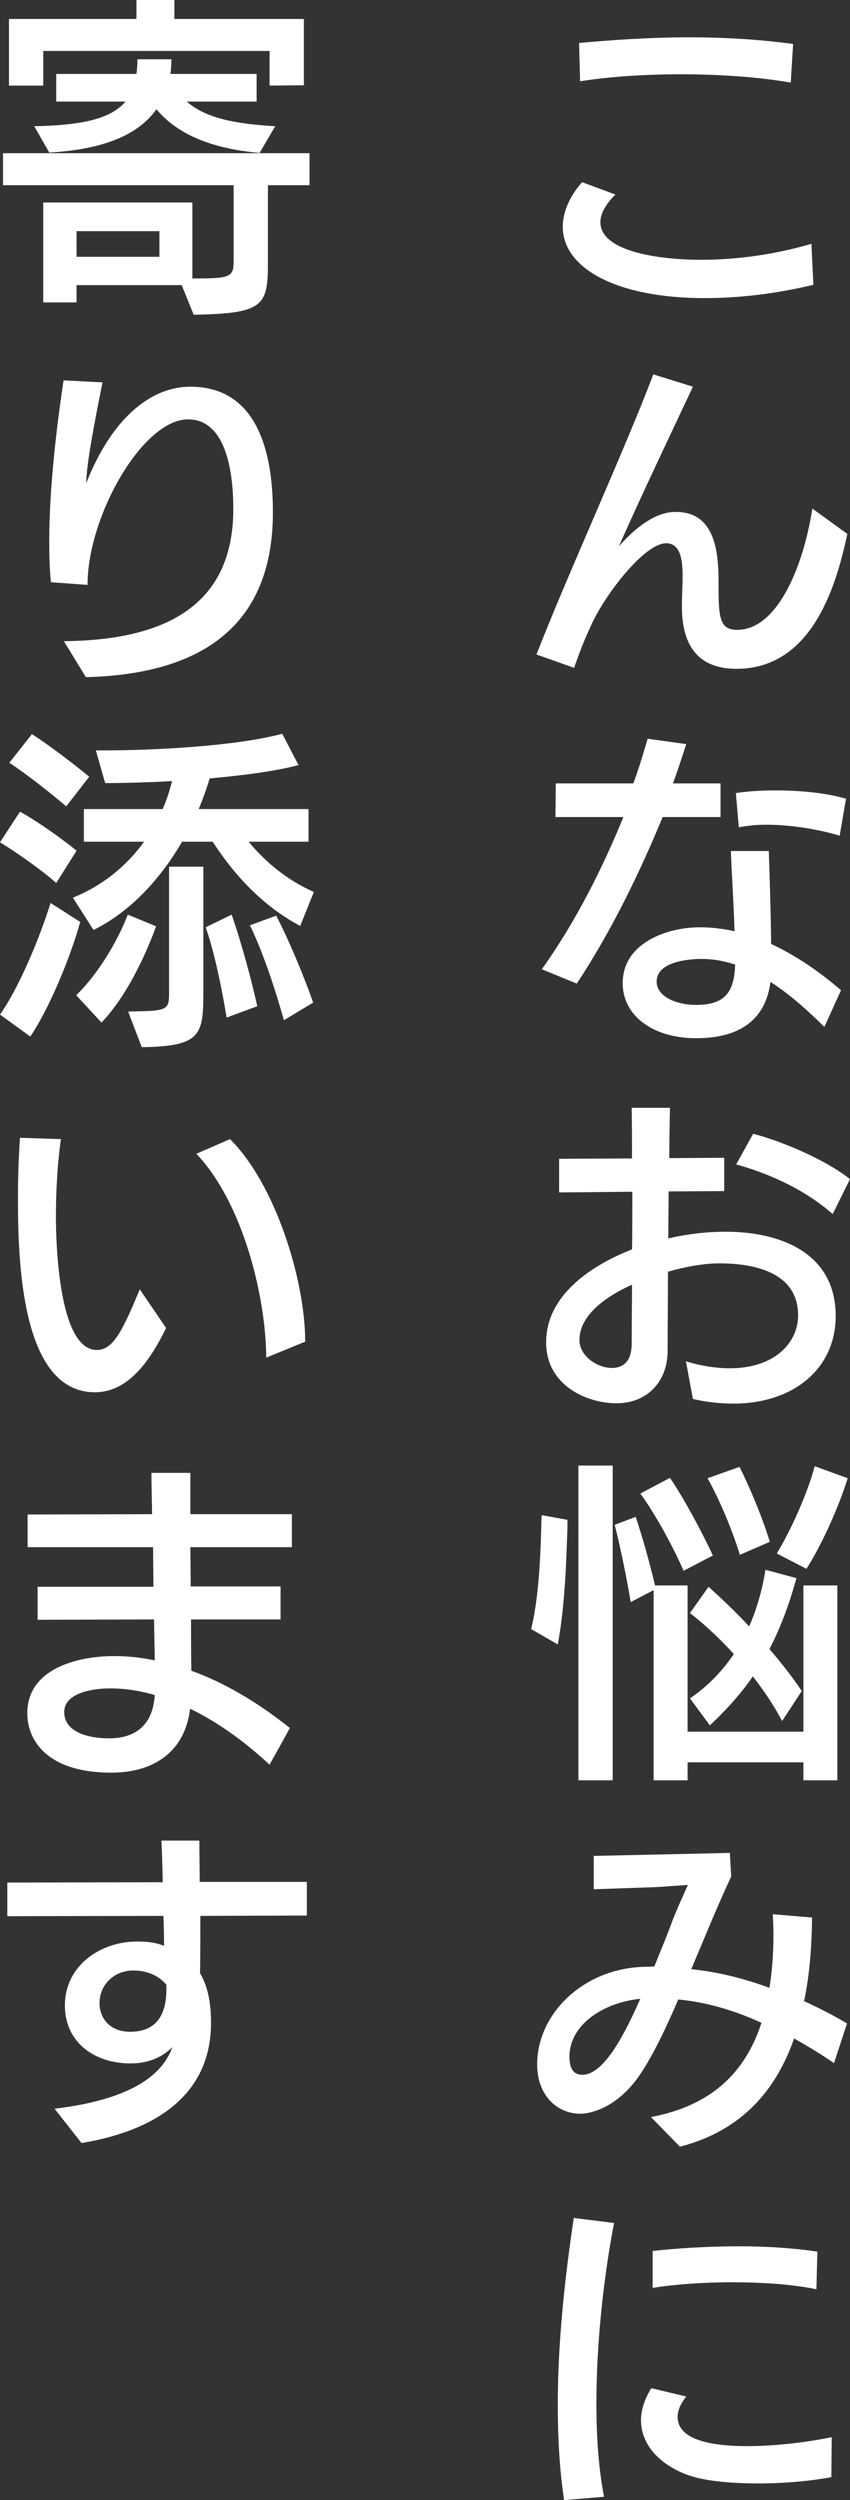 <?xml version="1.0" encoding="UTF-8"?><svg id="_レイヤー_2" xmlns="http://www.w3.org/2000/svg" viewBox="0 0 127.7 375.3"><rect x="0" y="0" width="127.7" height="375.3" fill="#333333" stroke="none"/><defs><style>.cls-1{fill:#fff;}</style></defs><g id="_レイヤー_1-2"><path class="cls-1" d="m122.2,42.75c-5.6,1.35-11.15,2-16.35,2-13.25,0-21.3-4.5-21.3-10.7,0-2.2,1-4.55,2.9-6.7l5,1.85c-1.5,1.5-2.25,2.9-2.25,4.15,0,4.5,9.1,5.65,15.1,5.65,5.1,0,10.8-.7,16.6-2.4l.3,6.15Zm-3.4-30.35c-4.85-.85-10.75-1.25-16.5-1.25s-11.1.4-15.15,1.05l-.15-5.75c5.05-.45,10.65-.85,16.55-.85,5.1,0,10.4.3,15.6,1l-.35,5.8Z"/><path class="cls-1" d="m127.3,80.15c-1.55,7.2-5.05,20.25-16.65,20.25-6.1,0-8.2-3.9-8.2-9.35v-.4c0-1.2.1-2.6.1-4.05,0-1.65,0-5.05-2.45-5.05-3.25,0-9,7.45-11.15,12-1.2,2.6-1.75,4-2.7,6.7l-5.65-2c4.45-11.5,13.3-30.8,17.55-42.05l5.95,1.85c-3.3,7.05-6.95,14.6-11.15,24,3.4-3.9,6.35-5.2,8.45-5.2h.15c5.75,0,6.4,5.7,6.4,10.45,0,5.25.05,7.25,2.8,7.25,5.8,0,9.8-8.8,11.3-18.2l5.25,3.8Z"/><path class="cls-1" d="m81.4,145.5c5.15-7.2,9.25-15.45,12.25-22.85h-10.2l.05-5.05h11.65c.9-2.4,1.55-4.7,2.15-6.7l5.8.8c-.6,1.85-1.25,3.85-2,5.9h7.15v5.05h-8.7c-3.35,8.15-7.7,17.15-12.9,25l-5.25-2.15Zm42.45,8.65c-2.7-2.65-5.35-5-8.1-6.75-.8,6.25-5.35,8.45-11.15,8.45-6.6,0-11.05-3.45-11.05-8.25,0-6.1,6.75-8.4,11.55-8.4,1.8,0,3.5.2,5.25.6-.1-3.8-.4-8.2-.55-12.05h5.7c.15,4.5.3,9.3.35,13.95,3.65,1.7,7.2,4.1,10.5,6.95l-2.5,5.5Zm-18.45-10.2c-1.65,0-6.75.3-6.75,3.4,0,2.15,2.75,3.5,5.95,3.5,4.4,0,5.7-2,5.85-6.05-1.65-.55-3.3-.85-5.05-.85Zm20.75-18.5c-3.3-1-7.45-1.65-11.05-1.65-1.5,0-2.9.15-4.1.4l-.45-5.15c1.6-.25,3.7-.4,5.9-.4,3.6,0,7.6.35,10.65,1.25l-.95,5.55Z"/><path class="cls-1" d="m103.05,204.35c2.45.75,4.7,1.05,6.6,1.05,6.7,0,10.25-3.8,10.25-7.95,0-6.55-6.75-7.8-11.85-7.8-2.3,0-5.1.5-7.7,1.25,0,4.1-.05,8.1-.05,11.9,0,4.6-3.1,7.85-7.65,7.85s-10.6-2.7-10.6-9.15c0-7,6.65-11.5,12.9-13.95.05-1.2.05-7.4.05-8.65l-11,.1v-5.05l10.95-.05c0-2.65,0-5.2-.05-7.6h5.75c-.05,2.2-.1,5.05-.1,7.55l8.25-.05v5l-8.35.05c0,2.35-.05,4.75-.05,7.05,2.85-.65,5.7-1,8.65-1,8.05,0,16.5,3.1,16.5,12.65,0,7.95-6.4,13.15-15.35,13.15-1.9,0-4-.2-6.1-.7l-1.05-5.65Zm-8.1-11.5c-4.35,1.95-7.9,4.8-7.9,8.3,0,2.45,2.75,4.2,4.85,4.2s2.95-1.4,3-3.45c0-2.95.05-6,.05-9.05Zm30.15-10.6c-4.75-4.2-10.8-6.45-14.5-7.45l2.55-4.6c3.65.9,10.55,3.65,14.55,6.8l-2.6,5.25Z"/><path class="cls-1" d="m79.8,244.55c1.35-5.5,1.45-13.25,1.55-16.45,0-.1,0-.55.05-.65l3.85.7v1.25c-.15,3.85-.3,11.35-1.45,17.45l-4-2.3Zm7.1,22.7v-47.25h5.15v47.25h-5.15Zm33.8,0v-2.7h-17.4v2.7h-5.1v-28.55l-3.45,1.8c-.5-3.1-1.45-7.9-2.4-11.6l3.15-1.2c1,2.95,2.15,7.05,2.9,10.3h4.9v21.95h17.4v-21.95h5.1v29.25h-5.1Zm-18-31.45c-1.55-3.6-4.3-8.6-6.5-11.6l4.45-2.35c2,2.9,4.8,8.1,6.45,11.65l-4.4,2.3Zm14.8,22.55c-1.25-2.4-2.8-4.65-4.4-6.7-1.75,2.55-3.9,4.95-6.45,7.35l-3-4.05c2.45-1.65,4.7-3.85,6.6-6.65-2.55-2.8-5-4.95-6.6-6.15l2.8-3.95c2.05,1.85,4.15,3.85,6.1,5.95,1.1-2.5,1.95-5.35,2.45-8.5l4.65,1.25c-1.05,3.85-2.35,7.35-4.05,10.65,1.8,2.1,3.5,4.25,4.85,6.3l-2.95,4.5Zm-6.35-24.95c-1.05-3.5-3-8.2-4.85-11.5l4.8-1.7c1.45,2.85,3.45,7.6,4.55,11.25l-4.5,1.95Zm5.55-.2c2.1-3.45,4.55-8.85,5.7-13.1l4.95,1.8c-1.45,4.7-4.15,10.45-6.2,13.6l-4.45-2.3Z"/><path class="cls-1" d="m125.3,309.7c-1.9-1.3-3.95-2.55-6-3.7-2.7,7.75-7.85,13.85-17.15,16.25l-4.35-4.45c9-1.7,14.15-6.6,16.6-14.15-4.05-1.85-8.2-3.1-12.5-3.5-1.9,4.4-3.75,8.3-5.7,11.2-3.45,5.15-7.6,5.95-9,5.95-3.55,0-6.5-2.8-6.5-7.4,0-7.6,6.9-14.35,15.95-14.65.2,0,1.4-.05,1.65-.05.95-2.35,1.85-4.5,2.55-6.4.6-1.7,2.3-5.4,2.5-5.85,0,0-4.75.35-5.25.35l-8.9.3v-5l20.45-.45.2,3.55c-2.05,4.35-4,9.2-6,13.9,3.9.4,7.8,1.35,11.75,2.8.4-2.45.6-5.15.6-8,0-1-.05-2.05-.1-3.05l5.9.5c-.05,4.3-.35,8.55-1.2,12.55,2.2,1,4.35,2.1,6.45,3.35l-1.95,5.95Zm-37.8,1.75c3.45,0,6.7-6.95,8.7-11.4-5.25.5-10.65,3.7-10.65,8.7,0,1.5.45,2.7,1.9,2.7h.05Z"/><path class="cls-1" d="m84.75,375.3c-.7-4.65-.95-9.5-.95-14.3,0-9.85,1.15-19.65,2.4-28.05l6.05.75c-1.6,8.35-2.65,18.15-2.65,27.05,0,5.2.35,10,1.15,14.05l-6,.5Zm40.15-3.45c-3.15.6-7.15.95-11.05.95-3,0-6-.2-8.45-.7-4.5-.9-9.1-4.05-9.1-8.8,0-1.45.5-3.1,1.55-4.8l5.25,1.25c-.8,1-1.3,2.05-1.3,3.05,0,3.45,5,4.4,10.45,4.4,4.45,0,9.4-.65,12.7-1.35l-.05,6Zm-2.25-28.2c-3.55-.75-8.2-1.05-12.7-1.05s-8.95.35-11.9.85v-5.55c3.65-.4,8.25-.7,13.05-.7,3.95,0,8,.25,11.7.8l-.15,5.65Z"/><path class="cls-1" d="m27.3,42.8h-15.8v2.6h-5v-15h22.4v11.4h.9c5.2,0,5.3-.4,5.3-2.95v-11.05H.45v-4.8h46.05v4.8h-6.25v11.8c0,6.4-.8,7.45-11.15,7.65l-1.8-4.45Zm13.2-29.95v-5.2H6.5v5.2H1.35V2.85h19.15V0h5.7v2.85h19.45v9.95l-5.15.05Zm-1.5,10.1c-6.3-.55-12-2.35-15.5-6.55-2.8,3.95-8.15,6.05-16.1,6.5l-2.25-3.95c7.2-.15,11.5-1.1,13.7-3.7h-10.4v-4.15h12.05c.1-.7.15-1.4.15-2.2h5.1c0,.75-.05,1.5-.15,2.2h12.95v4.15h-10.5c2.95,2.55,7.4,3.35,13.3,3.7l-2.35,4Zm-15.05,11.75h-12.45v3.85h12.45v-3.85Z"/><path class="cls-1" d="m9.6,96.25c16.55-.15,25.45-6.3,25.45-19.85,0-6.25-1.35-13.45-6.8-13.45-6.8,0-15.1,14.5-15.1,24.85l-5.5-.4c-.2-1.9-.25-4-.25-6.2,0-8.1,1.15-17.45,2.15-24.1l5.85.3c-1.15,5.75-2.4,12.1-2.45,15.15,3.75-9.55,9.55-14.5,15.65-14.5,10.45,0,12.4,10.6,12.4,18.85,0,14.8-8.1,24.25-28.1,24.75l-3.3-5.4Z"/><path class="cls-1" d="m8.45,132.55c-1.95-1.75-5.85-4.55-8.45-6.1l3-4.6c2.6,1.4,6.7,4.35,8.5,5.85l-3.05,4.85ZM0,152.3c2.85-4.05,5.85-11.2,7.6-16.75l4.45,2.85c-1.45,5.25-4.65,13-7.5,17.2l-4.55-3.3Zm9.95-31.25c-2.5-2.15-6.25-5.05-8.55-6.55l3.4-4.3c2.5,1.6,6.25,4.45,8.6,6.4l-3.45,4.45Zm35.15,17.95c-5.7-3.05-9.9-7.65-13.15-12.65h-4.6c-3.2,5.55-7.8,10.55-13.3,13.25l-3.1-4.85c4.5-1.8,8.1-4.8,10.7-8.4h-9.05v-4.9h11.85c.6-1.4,1.05-2.8,1.4-4.2-3.6.2-7.05.3-10.05.3l-1.4-4.9h.85c8.1,0,20.25-.65,27.15-2.5l2.45,4.7c-3.4.9-8.25,1.55-13.35,2-.45,1.5-1,3.05-1.65,4.6h16.5v4.9h-9c2.55,3.1,5.85,5.8,9.8,7.55l-2.05,5.1Zm-33.65,10.4c3.05-2.95,6.05-7.7,7.75-12.1l4.25,1.75c-1.85,5.1-4.75,10.85-8.2,14.45l-3.8-4.1Zm7.8,2.45c.3,0,1.7-.05,1.9-.05,4.05-.05,4.25-.5,4.25-2.7v-19h5.15v19.25c0,6.25-.7,7.7-9.25,7.85l-2.05-5.35Zm14.8.9c-.55-3.3-1.65-9.3-3.15-13.55l3.9-1.9c1.65,4.75,3.05,10.15,3.85,13.75l-4.6,1.7Zm8.6.4c-1.05-3.8-3-9.95-5.1-14.25l3.95-1.45c1.95,3.8,4.05,8.8,5.55,13.05l-4.4,2.65Z"/><path class="cls-1" d="m24.95,199.35c-2.65,5.45-5.95,9.65-10.7,9.65-11.1,0-11.55-19.8-11.55-29.1,0-3.05.1-6.1.3-9.1l6.15.2c-.5,3.5-.75,7.65-.75,11.65,0,3.65.35,20,6.15,20,2.4,0,3.8-2.7,6.45-9.1l3.95,5.8Zm15.05,4.45c-.05-9.05-3.45-23.2-10.5-30.6l5.05-2.2c6.75,6.65,11.3,21.05,11.3,30.4l-5.85,2.4Z"/><path class="cls-1" d="m40.5,264.9c-3.9-3.6-7.9-6.45-11.95-8.4-.75,6.5-5.5,9.6-11.8,9.6-9.95,0-12.65-5.1-12.65-8.9,0-6.8,7.7-8.6,13.05-8.6,2,0,4,.2,6.1.65,0-.85-.1-5-.1-6.15l-17.5.05v-4.95h17.4c0-.95-.05-5.05-.05-5.95H4.15v-4.9l18.7-.05c-.05-2.7-.1-4.95-.1-6.2h5.85v6.2h15.25v4.95h-15.25c0,.9.05,4.95.05,5.9h13.5v4.95h-13.45c0,2.3,0,5.25.05,7.7,4.85,1.75,9.85,4.65,14.8,8.6l-3.05,5.5Zm-24-11.45c-2.1,0-6.85.5-6.85,3.55s3.65,3.95,6.75,3.95c4.3,0,6.6-2.35,6.85-6.5-1.85-.55-4.15-1-6.75-1Z"/><path class="cls-1" d="m8.2,316.55c12.5-1.5,16.4-5.65,17.7-9.25-1.7,1.7-3.9,2.45-6.25,2.45-5.7,0-9.9-3.35-9.9-8.7,0-5.9,5.2-9.55,10.75-9.6,1.45,0,2.8.1,4.15.65,0-.75-.05-3.75-.1-4.5l-23.45.05v-5.05l23.35-.05c-.05-2.3-.1-4.4-.2-6.25h5.7c0,1.9.05,4,.05,6.2h16.1v5.05l-16,.05c0,2.6,0,6.3-.05,8.6,1.3,2.2,1.65,4.8,1.65,7.5,0,9.3-6.3,15.8-19.45,18l-4.05-5.15Zm16.8-18.6c-1.15-1.4-2.9-2.15-5-2.15-2.8,0-5.05,2.1-5.05,4.9,0,2.25,1.55,4.3,4.6,4.3,4.35,0,5.45-3.1,5.45-6.4v-.65Z"/></g></svg>
